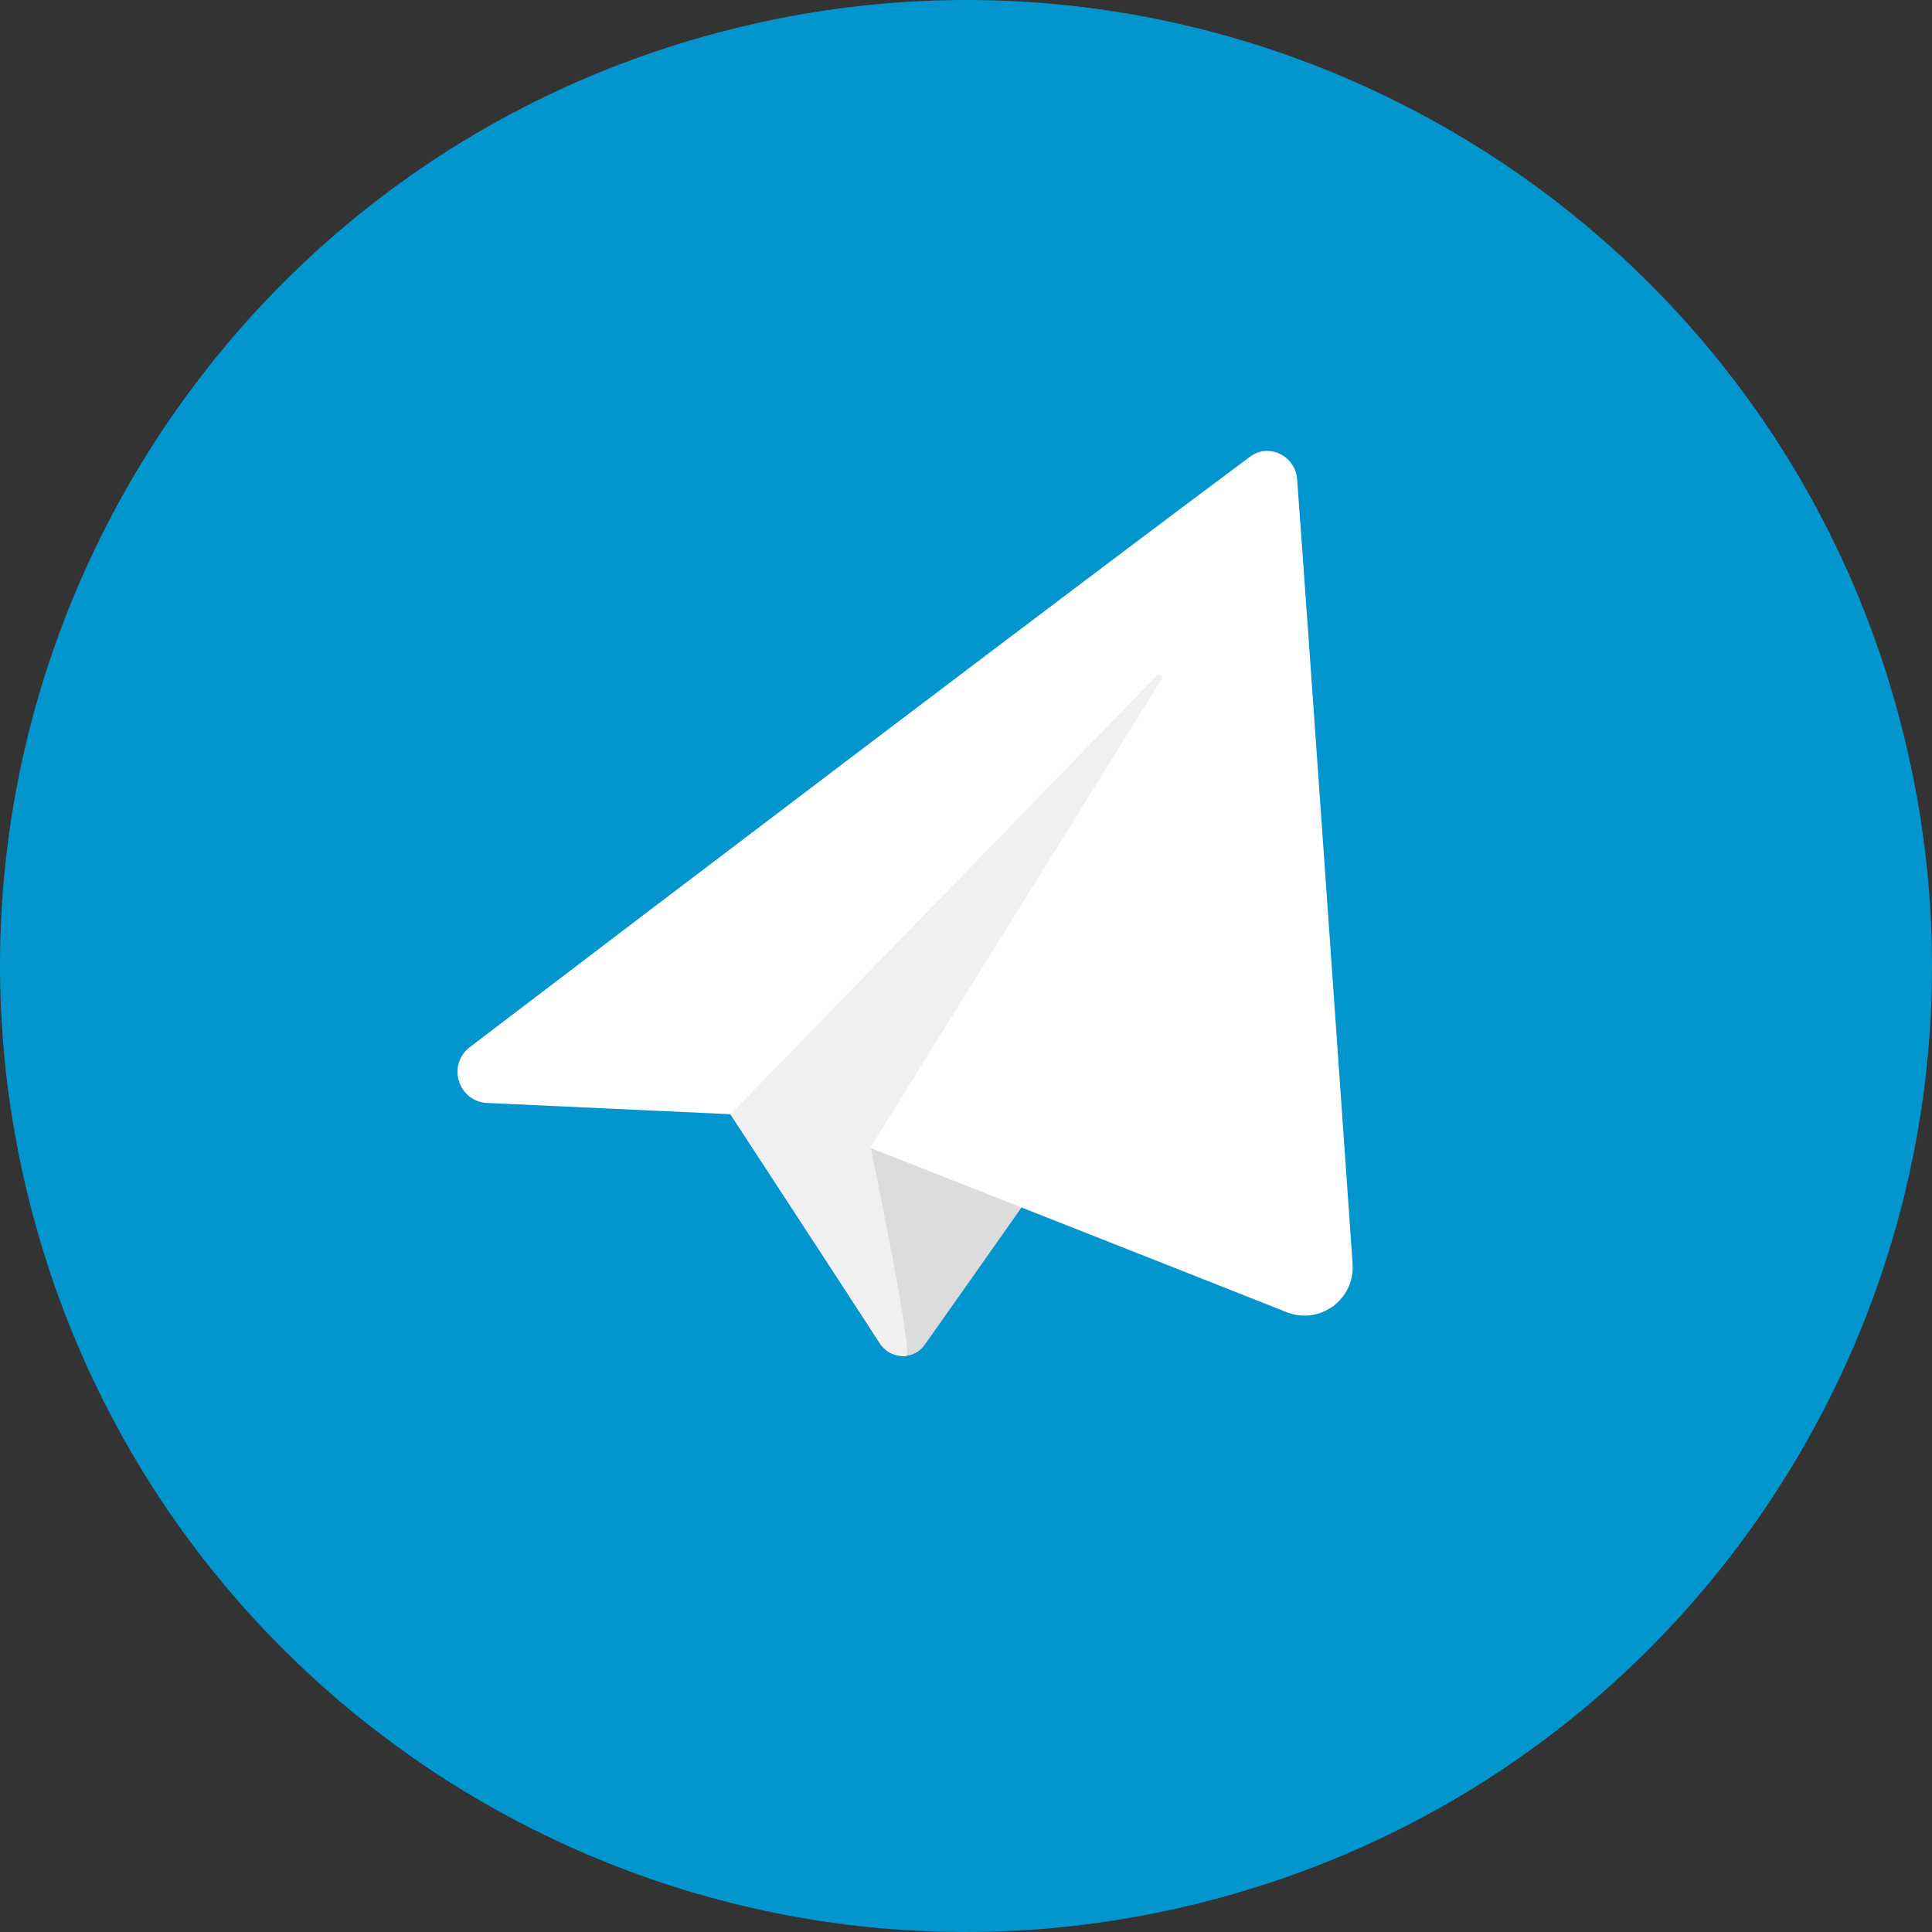 <?xml version="1.0" encoding="UTF-8"?> <svg xmlns="http://www.w3.org/2000/svg" width="587" height="587" viewBox="0 0 587 587" fill="none"><rect x="0" y="0" width="587" height="587" fill="#333333" stroke="none"/> <path d="M576.929 217.555C618.872 374.09 525.978 534.987 369.443 576.929C212.911 618.872 52.014 525.978 10.071 369.443C-31.872 212.911 61.022 52.014 217.555 10.071C374.09 -31.872 534.987 61.022 576.929 217.555Z" fill="url(#paint0_linear_57_21)"></path> <path d="M222 337.886L267.313 408.177C270.595 413.075 277.725 413.369 281.05 408.464L339 326.254C339 326.254 251.588 316.53 252.029 318.191C252.731 320.003 222 337.886 222 337.886Z" fill="#DCDCDC"></path> <path d="M379.87 138.706C336.128 171.181 195.822 277.662 142.725 318.164C135.763 323.562 139.164 334.586 147.937 335.11L221.897 338.528L267.359 408.131C269.221 410.948 272.197 412.14 275.255 411.987C277.637 411.791 264.492 348.791 264.492 348.791C264.492 348.791 350.373 382.607 390.994 398.701C401.121 402.623 411.616 394.732 410.972 384.077C407.09 329.205 397.574 192.31 394.091 145.509C393.503 138.374 385.4 134.575 379.87 138.706Z" fill="white"></path> <path d="M275.262 411.987C277.652 411.791 264.466 348.636 264.466 348.636L352.848 206.491C353.455 205.443 352.088 204.479 351.425 205.321L222 338.501L267.604 408.275C269.21 410.946 272.195 412.14 275.262 411.987Z" fill="#F0F0F0"></path> <defs> <linearGradient id="paint0_linear_57_21" x1="217.555" y1="10.071" x2="369.443" y2="576.929" gradientUnits="userSpaceOnUse"> <stop stop-color="#0396CE"></stop> </linearGradient> </defs> </svg> 